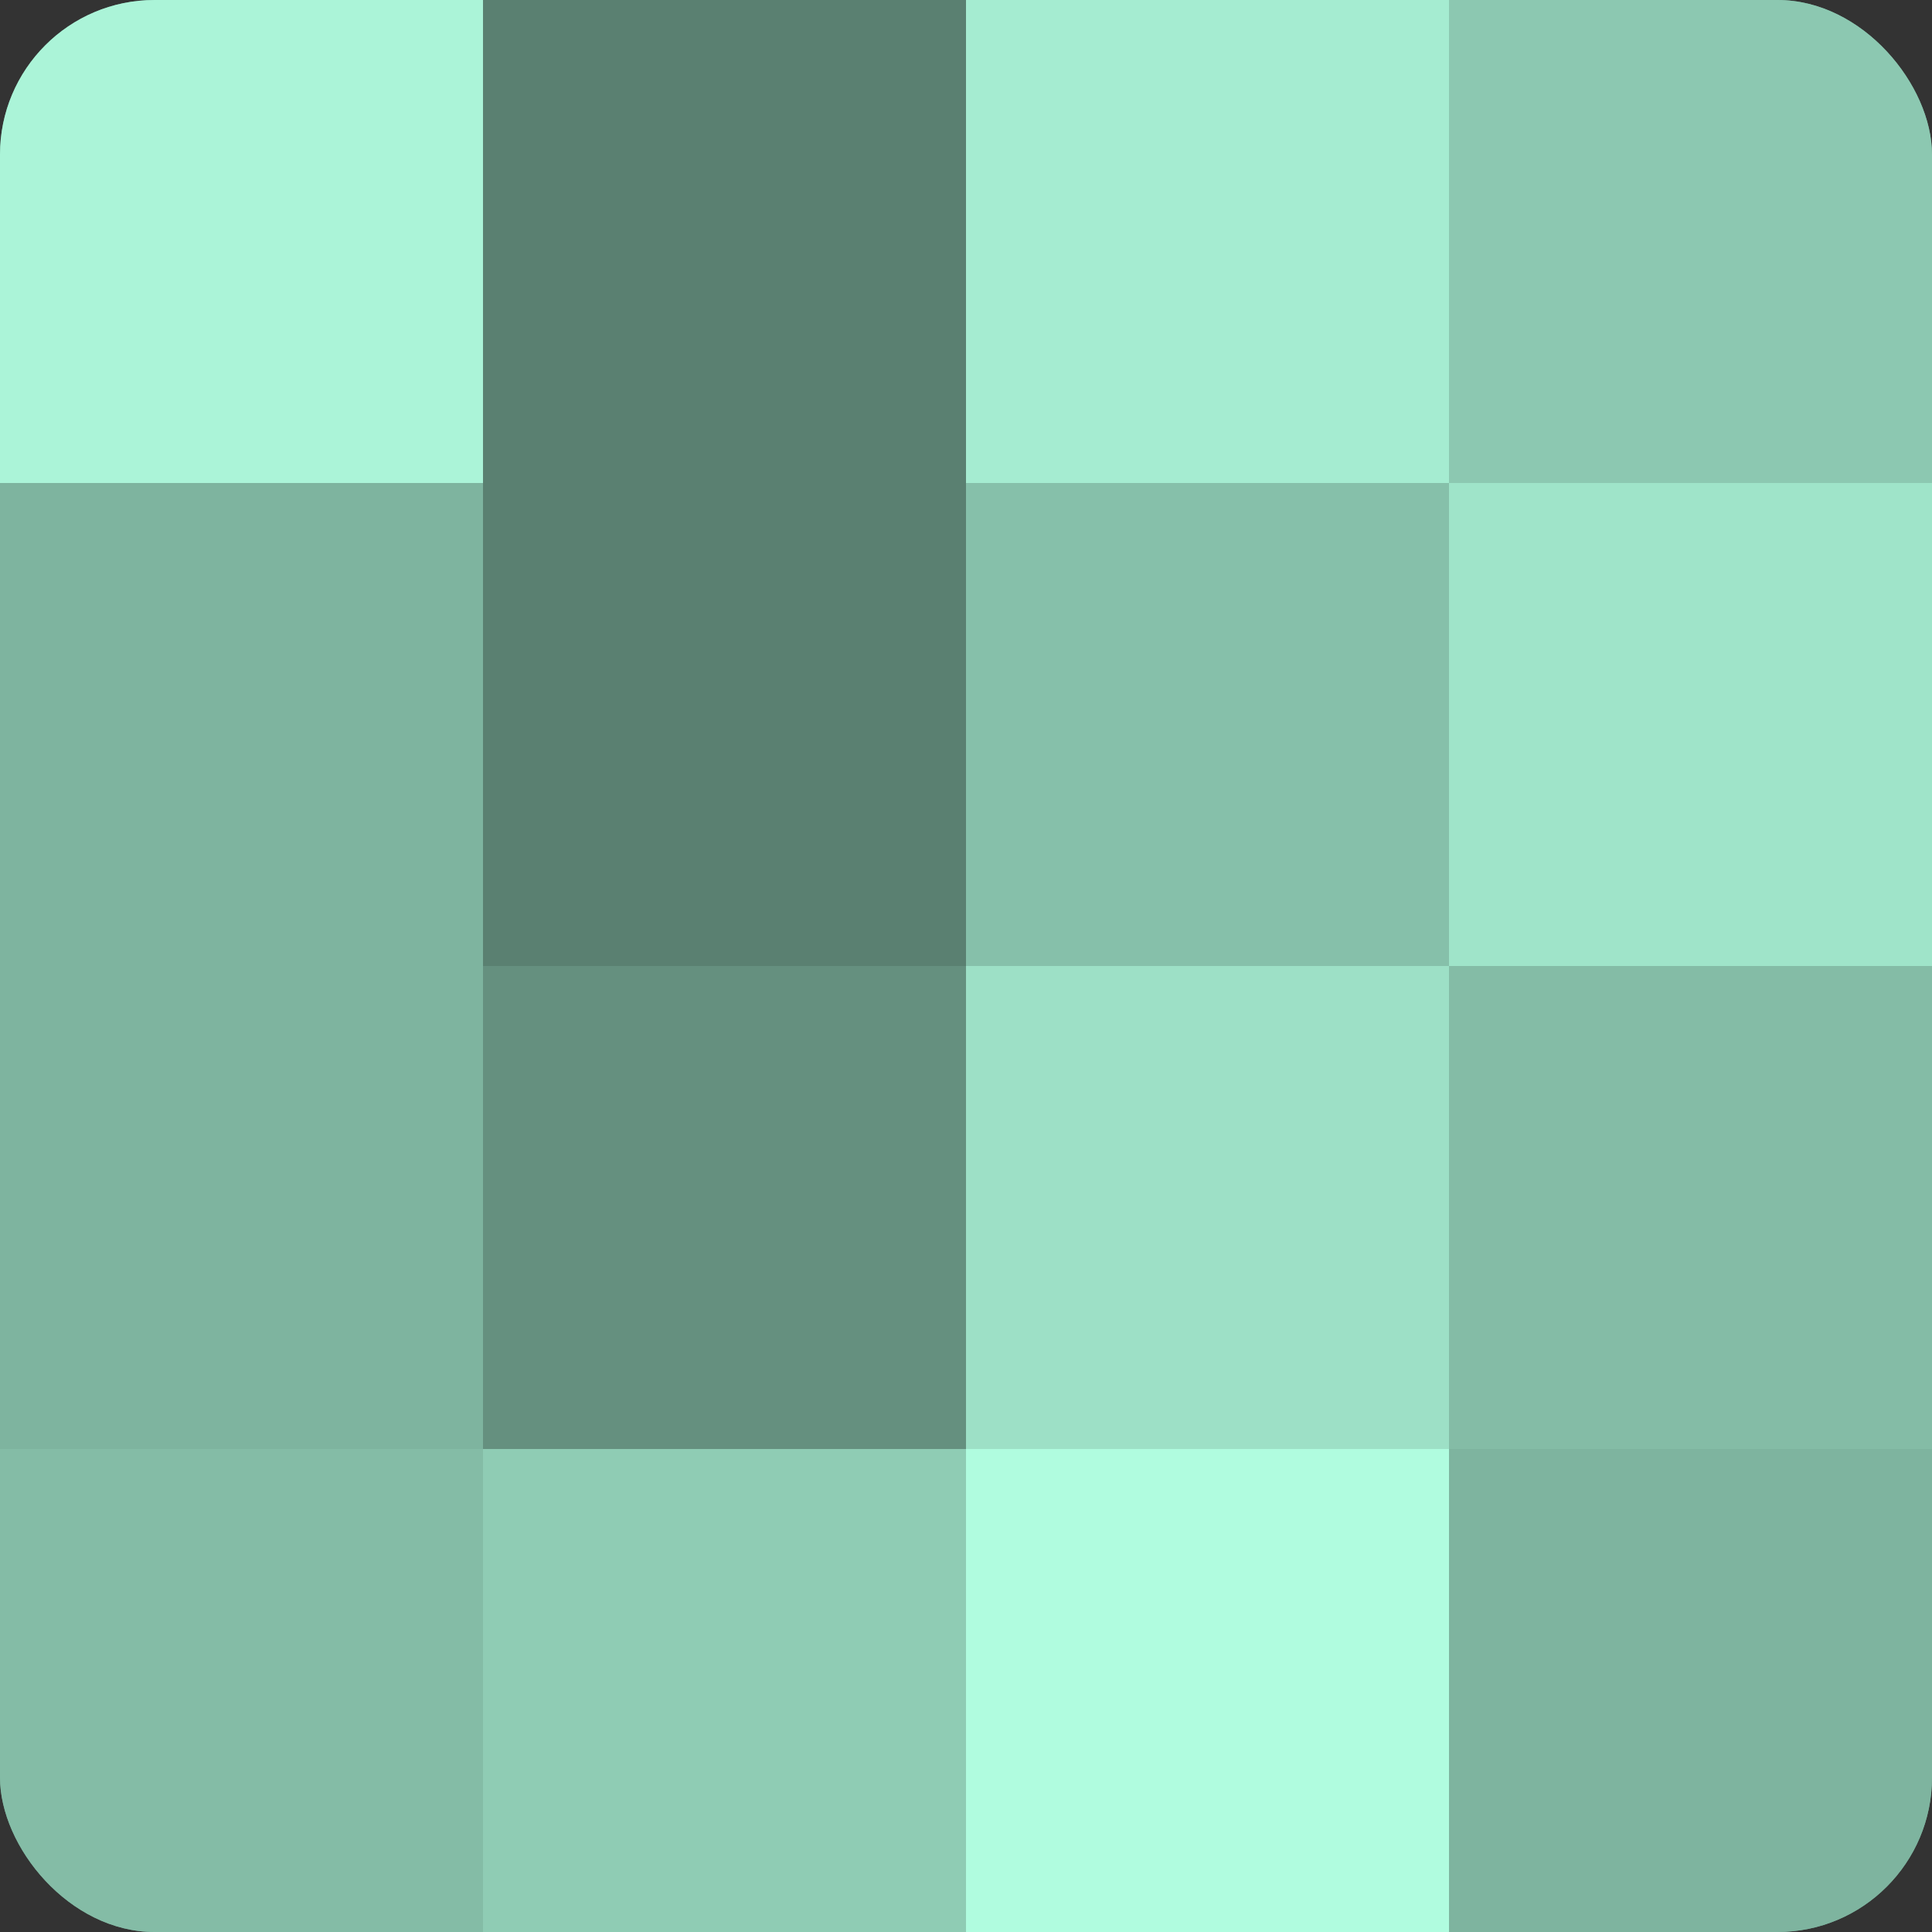 <?xml version="1.0" encoding="UTF-8"?>
<svg xmlns="http://www.w3.org/2000/svg" width="60" height="60" viewBox="0 0 100 100" preserveAspectRatio="xMidYMid meet"><rect x="0" y="0" width="100" height="100" fill="#333333" stroke="none"/><defs><clipPath id="c" width="100" height="100"><rect width="100" height="100" rx="8" ry="8"/></clipPath></defs><g clip-path="url(#c)"><rect width="100" height="100" fill="#70a08e"/><rect width="25" height="25" fill="#abf4d8"/><rect y="25" width="25" height="25" fill="#7eb49f"/><rect y="50" width="25" height="25" fill="#7eb49f"/><rect y="75" width="25" height="25" fill="#84bca6"/><rect x="25" width="25" height="25" fill="#5a8071"/><rect x="25" y="25" width="25" height="25" fill="#5a8071"/><rect x="25" y="50" width="25" height="25" fill="#65907f"/><rect x="25" y="75" width="25" height="25" fill="#8fccb4"/><rect x="50" width="25" height="25" fill="#a5ecd1"/><rect x="50" y="25" width="25" height="25" fill="#86c0aa"/><rect x="50" y="50" width="25" height="25" fill="#9de0c6"/><rect x="50" y="75" width="25" height="25" fill="#b0fcdf"/><rect x="75" width="25" height="25" fill="#8cc8b1"/><rect x="75" y="25" width="25" height="25" fill="#9fe4c9"/><rect x="75" y="50" width="25" height="25" fill="#84bca6"/><rect x="75" y="75" width="25" height="25" fill="#7eb49f"/></g></svg>
